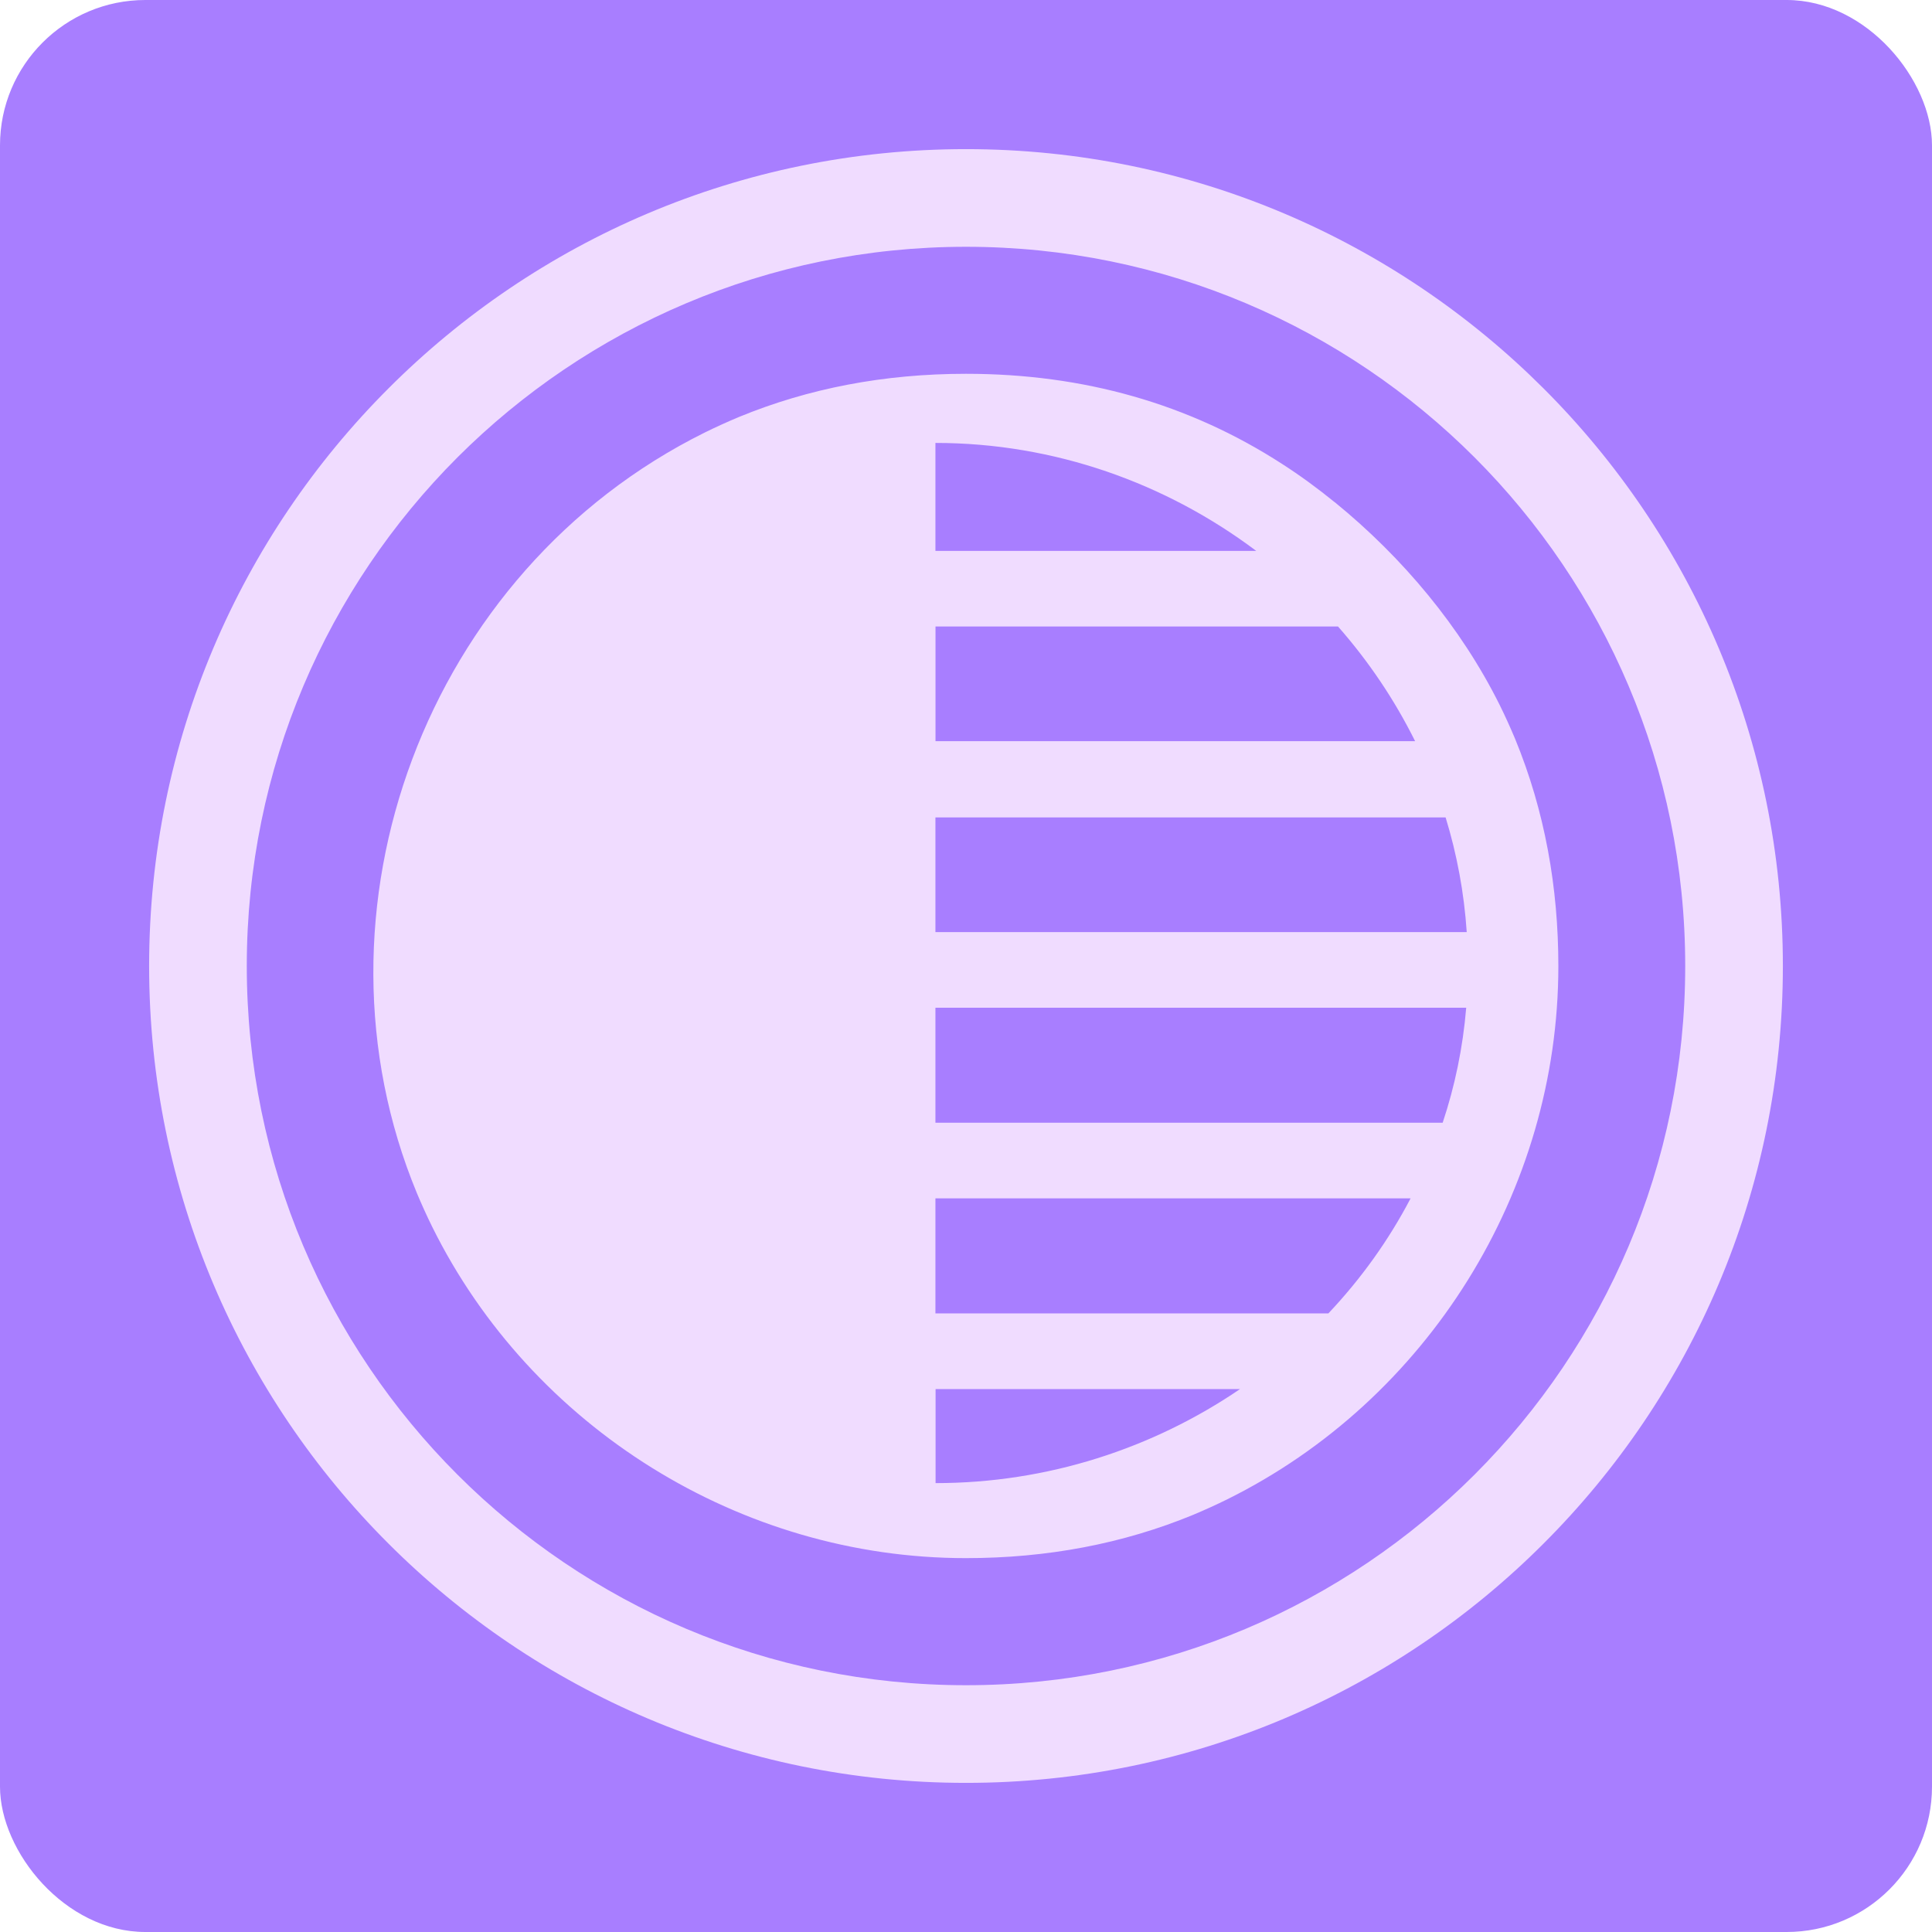 <?xml version="1.0" encoding="UTF-8"?>
<svg id="Layer_1" xmlns="http://www.w3.org/2000/svg" version="1.1" viewBox="0 0 256 256">
  <!-- Generator: Adobe Illustrator 29.5.0, SVG Export Plug-In . SVG Version: 2.1.0 Build 137)  -->
  <defs>
    <style>
      .st0 {
        fill: #a87eff;
      }

      .st1 {
        fill: #f0dcff;
      }
    </style>
  </defs>
  <rect class="st0" x="0" width="256" height="256" rx="19.26" ry="19.26"/>
  <path class="st1" d="M128,19.76c29.9,0,56.94,12.14,76.53,31.71,19.59,19.57,31.71,46.63,31.71,76.53s-12.12,56.96-31.71,76.53c-19.57,19.59-46.65,31.71-76.53,31.71-29.88,0-56.94-12.12-76.53-31.71-19.59-19.57-31.71-46.63-31.71-76.53,0-29.88,12.12-56.94,31.71-76.53,19.57-19.59,46.63-31.71,76.53-31.71h0ZM176.02,174.03c4.3-4.56,7.98-9.67,10.89-15.24h-62.96s0,15.24,0,15.24h51.97s.11,0,.11,0h0ZM123.97,184.06v12.46c14.83,0,28.8-4.6,40.34-12.46h-40.34s0,0,0,0ZM191.16,148.77c1.62-4.86,2.68-9.95,3.12-15.24h-70.33s0,15.24,0,15.24h67.21ZM194.35,123.51c-.35-5.23-1.3-10.32-2.8-15.2h-67.6s0,15.2,0,15.2h70.4ZM187.51,98.21c-2.73-5.5-6.18-10.61-10.22-15.2h-53.33s0,15.2,0,15.2h63.55ZM176.87,66.55c8.98,7.31,16.7,16.53,21.85,26.87.72,1.46,1.39,2.94,2.03,4.46,3.96,9.6,5.74,19.75,5.74,30.13,0,29.86-17.35,57.54-43.92,70.68-1.46.72-2.94,1.39-4.46,2.03-9.27,3.82-19.31,5.74-30.13,5.74h0c-29.86,0-57.54-17.32-70.7-43.88-.72-1.46-1.39-2.94-2.03-4.46-15.49-37.38,1.13-82.47,38.16-100.82,1.46-.72,2.94-1.39,4.46-2.03,9.27-3.82,19.31-5.74,30.13-5.74h0c15.59,0,29.56,3.98,41.88,11.94,2.38,1.53,4.72,3.24,6.99,5.09h0ZM166.46,73c-11.93-8.97-26.73-14.31-42.51-14.31v14.31s42.51,0,42.51,0h0ZM60.61,60.61c-17.23,17.25-27.91,41.07-27.91,67.39s10.66,50.14,27.91,67.39c17.25,17.25,41.07,27.91,67.39,27.91s50.14-10.66,67.39-27.91c17.25-17.25,27.91-41.07,27.91-67.39s-10.68-50.14-27.91-67.39c-17.25-17.25-41.07-27.91-67.39-27.91-26.32,0-50.14,10.68-67.39,27.91h0Z"/>
</svg>